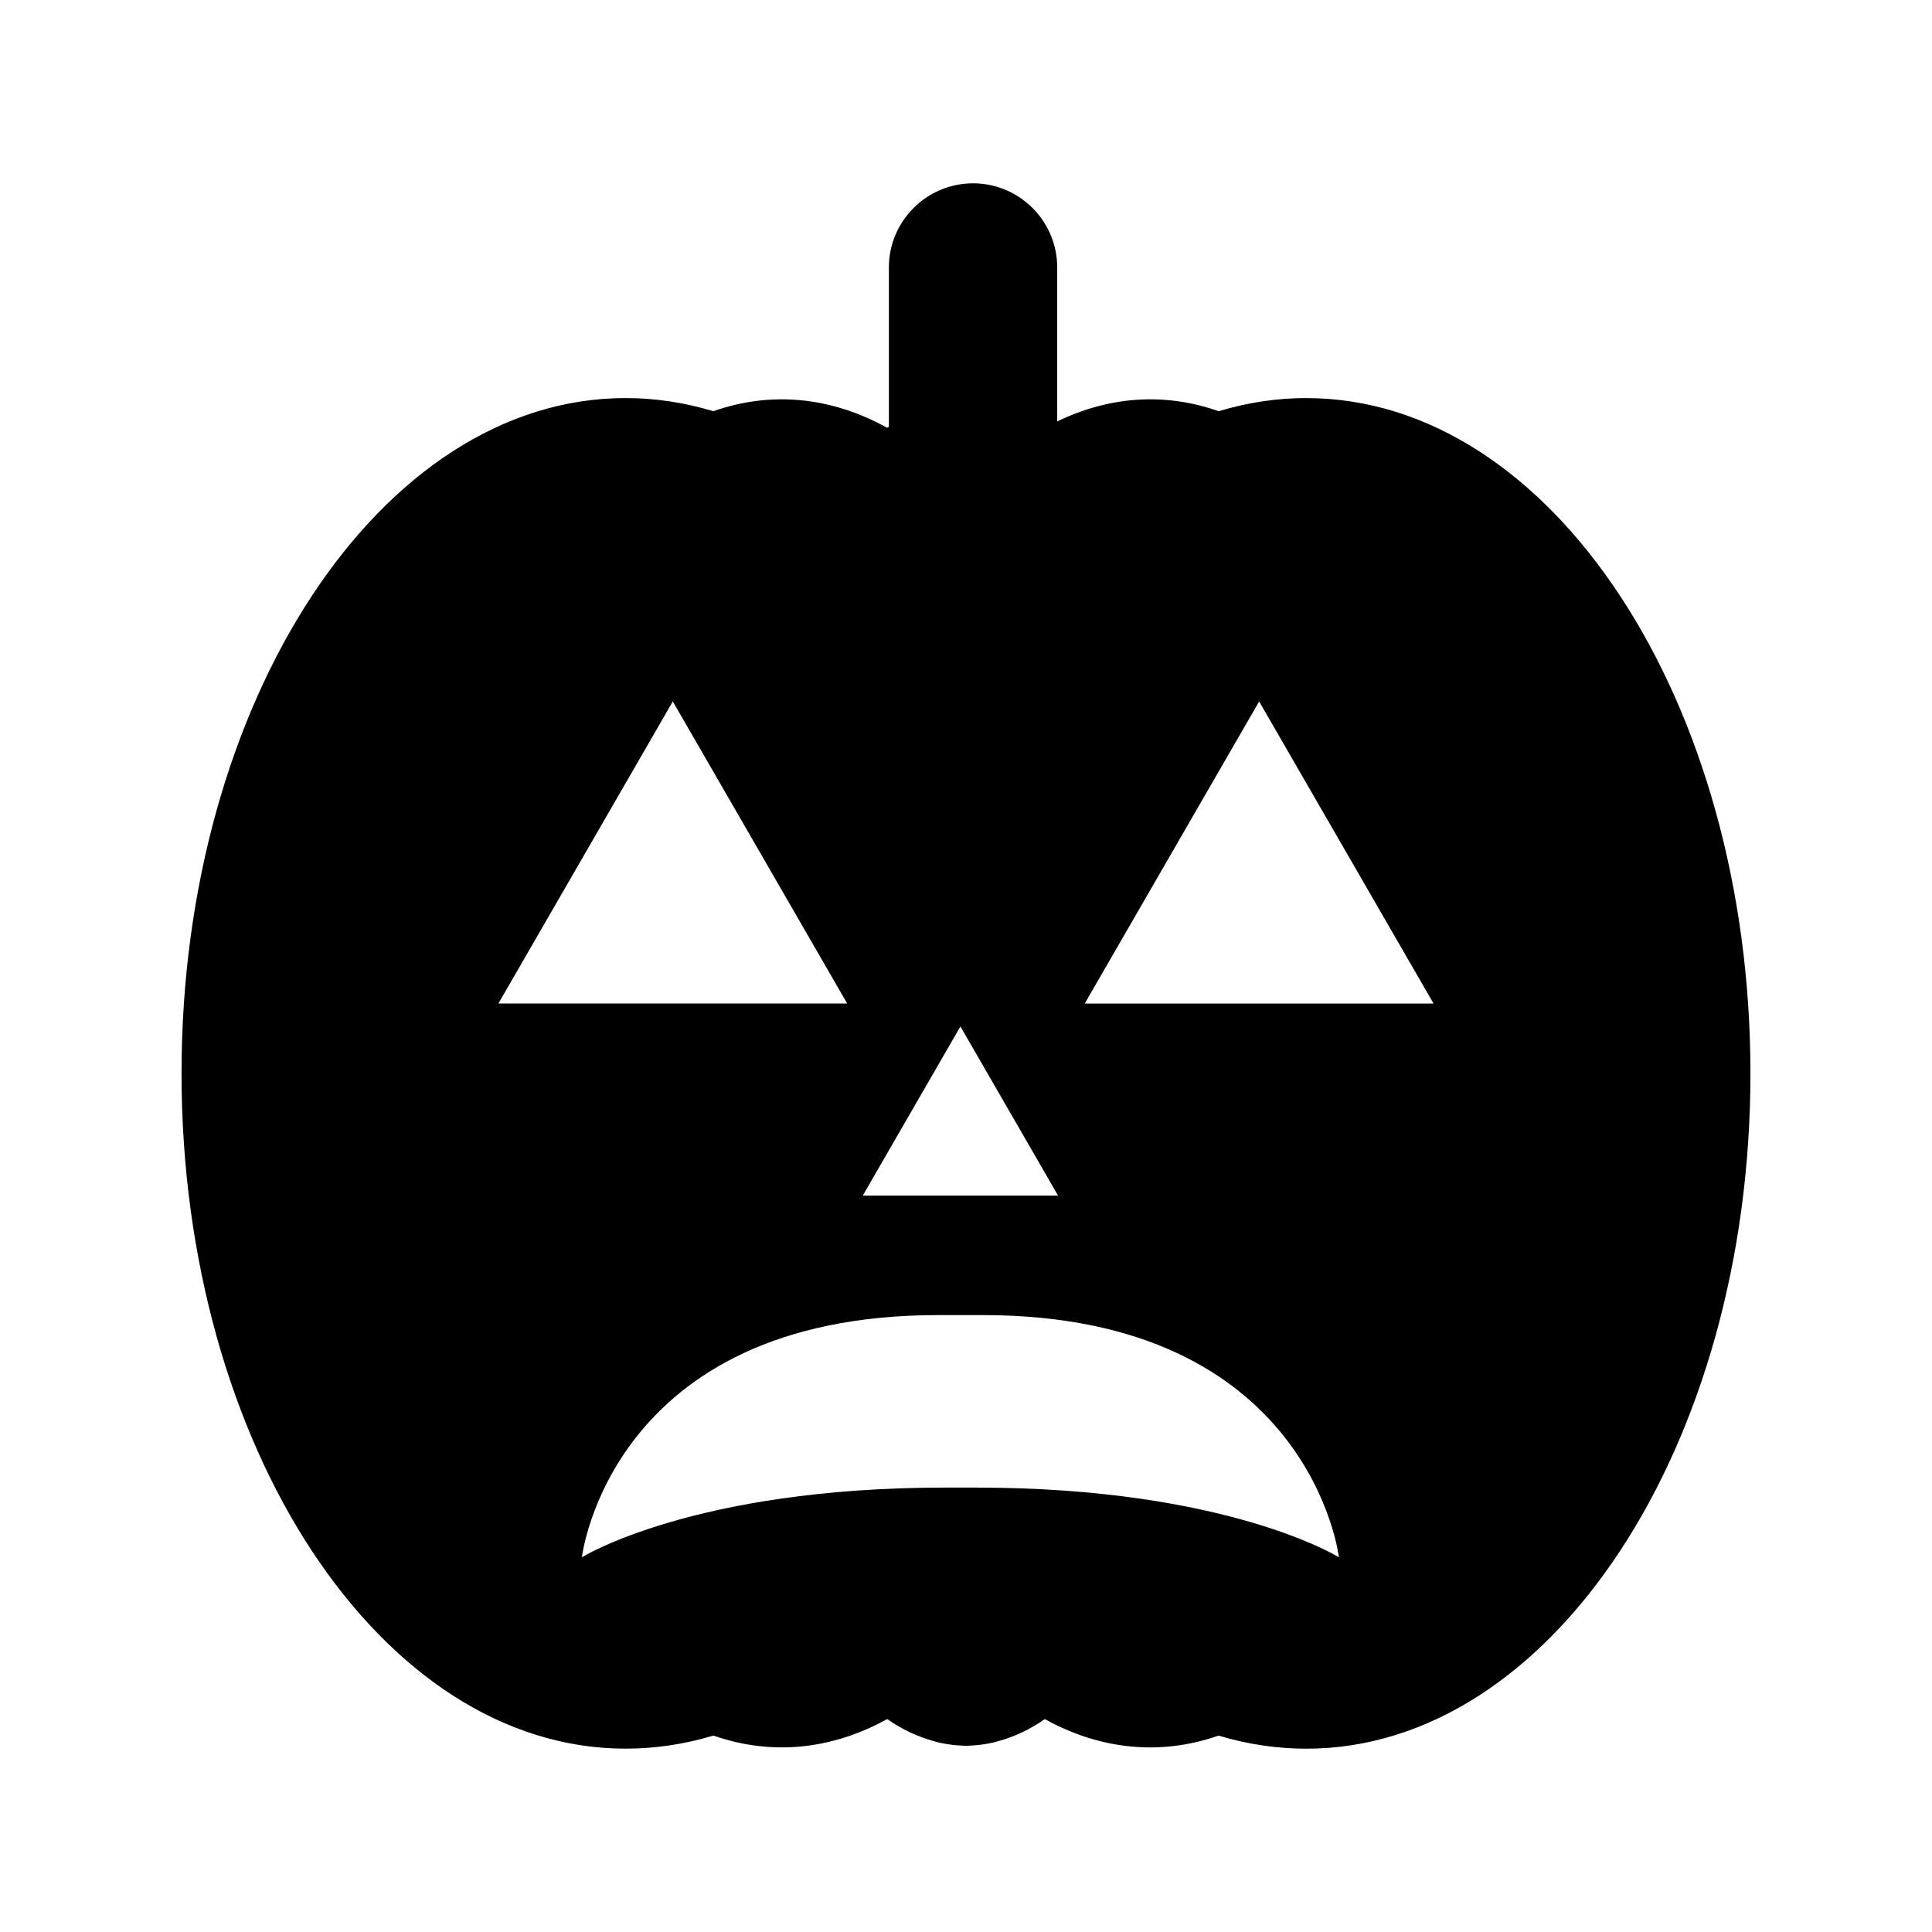 <?xml version="1.0" encoding="UTF-8"?>
<!-- Uploaded to: SVG Repo, www.svgrepo.com, Generator: SVG Repo Mixer Tools -->
<svg fill="#000000" width="800px" height="800px" version="1.1" viewBox="144 144 512 512" xmlns="http://www.w3.org/2000/svg">
 <path d="m490.22 249.49c-7.797 0-15.613 1.172-23.254 3.484-14.266-5.012-28.961-3.988-42.793 2.707v-40.793c0-12.301-10.004-22.305-22.305-22.305-12.301 0-22.305 10.004-22.305 22.305v42.184c-0.152 0.102-0.301 0.199-0.457 0.301-14.762-8.184-30.66-9.805-46.074-4.398-7.641-2.312-15.457-3.484-23.254-3.484-64.883 0-117.67 80.281-117.67 178.96 0 98.68 52.785 178.96 117.67 178.96 7.836 0 15.664-1.168 23.285-3.469 15.426 5.398 31.352 3.754 46.047-4.375 3.836 2.688 7.969 4.648 12.527 5.91l0.969 0.27c0.859 0.199 1.723 0.363 2.562 0.484 1.32 0.211 2.648 0.336 3.938 0.375 0.359 0.055 1.109 0.105 1.73 0.004 1.34-0.043 2.668-0.168 3.957-0.371 0.867-0.129 1.734-0.289 2.629-0.496l1.258-0.355c4.281-1.176 8.375-3.129 12.203-5.812 14.703 8.129 30.621 9.77 46.047 4.375 7.625 2.301 15.453 3.469 23.285 3.469 64.883 0 117.67-80.281 117.67-178.96 0.004-98.688-52.781-178.96-117.66-178.96zm-104.64 188.95 12.941-22.418 25.883 44.836h-51.77zm-86.391-68.523 23.109-40.027 46.219 80.055h-92.441zm103.51 168.31h-8.363c-66.578 0-96.133 18.473-96.133 18.473s7.449-64.188 94.41-64.188h11.805c86.961 0 94.41 64.188 94.41 64.188 0.004 0-29.551-18.473-96.129-18.473zm74.992-128.28h-46.223l46.219-80.055 46.219 80.055z"/>
</svg>